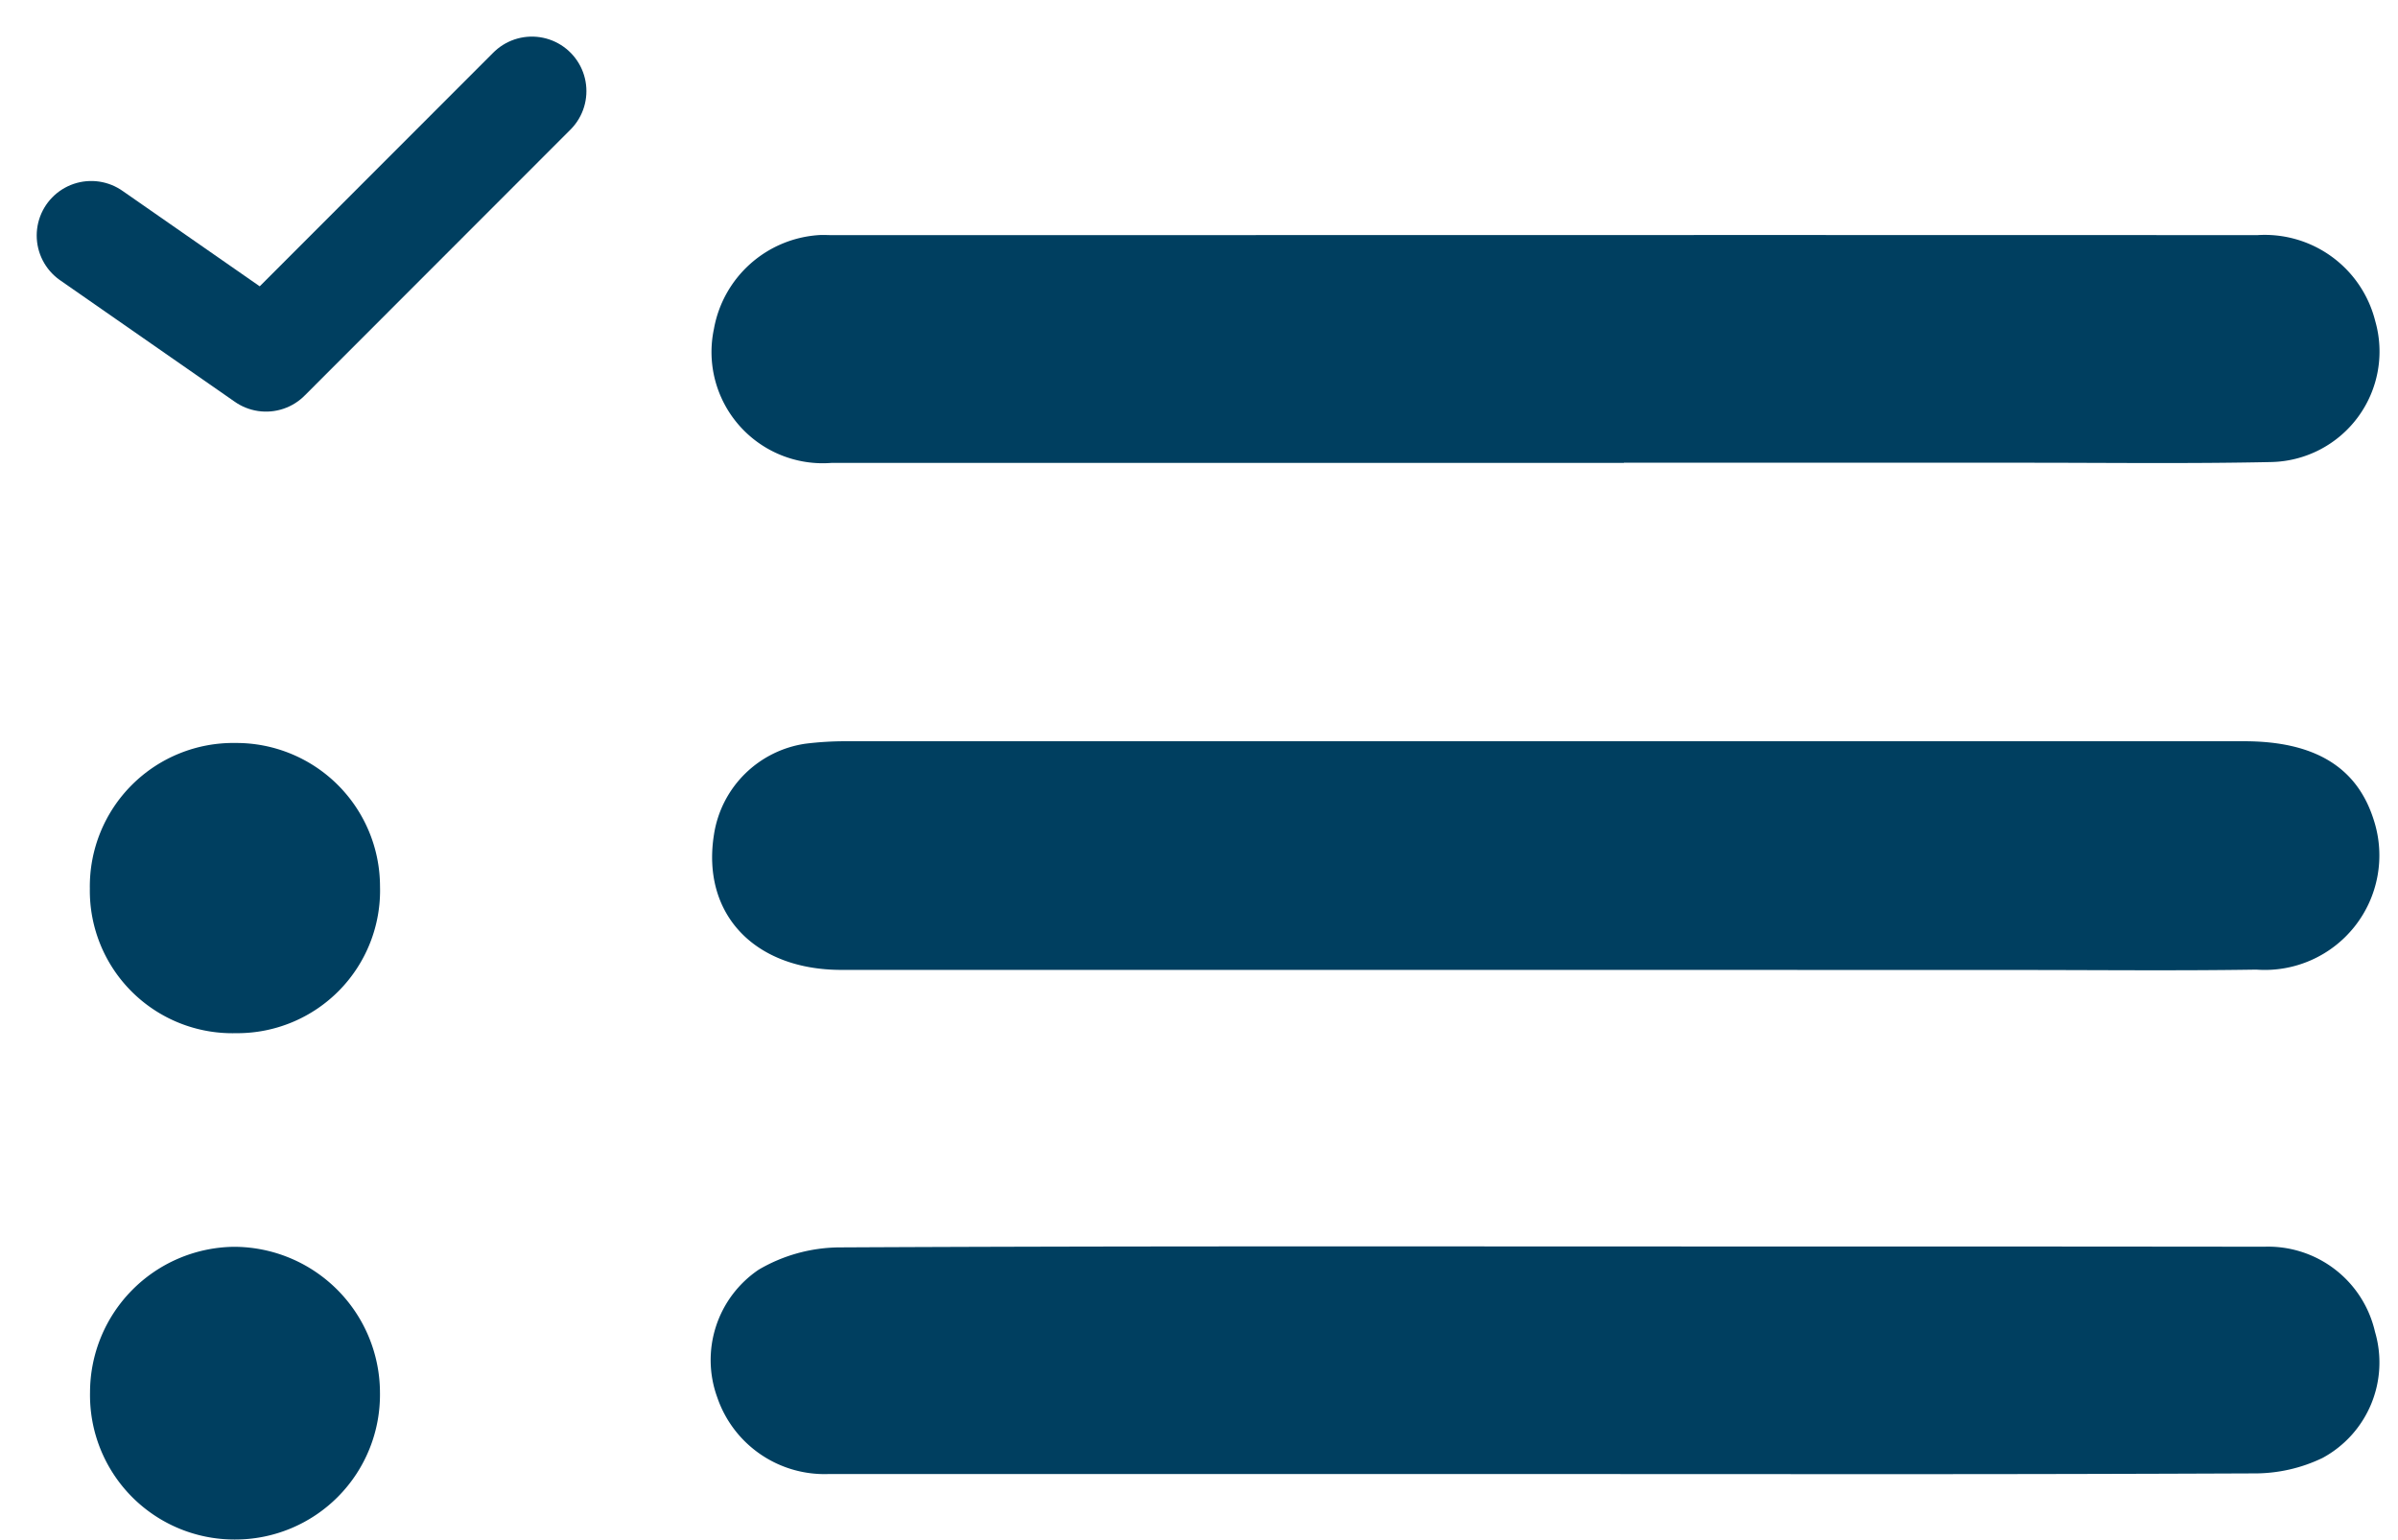 <svg xmlns="http://www.w3.org/2000/svg" xmlns:xlink="http://www.w3.org/1999/xlink" width="52.496" height="33.713" viewBox="0 0 52.496 33.713"><defs><style>.a,.d{fill:none;}.b{clip-path:url(#a);}.c{fill:#003f60;}.d{stroke:#003f60;stroke-linecap:round;stroke-linejoin:round;stroke-width:2.387px;}</style><clipPath id="a"><path class="a" d="M0,13.56H52.5V-20.153H0Z" transform="translate(0 20.153)"/></clipPath></defs><g transform="translate(0 20.153)"><g class="b" transform="translate(0 -20.153)"><g transform="translate(15.591 5.144)"><path class="c" d="M8.028,2.008q-8.67,0-17.336,0A2.436,2.436,0,0,1-11.893-.925,2.5,2.5,0,0,1-9.608-2.979c.1-.008.2,0,.3,0,11.511,0,19.7-.005,31.2,0A2.494,2.494,0,0,1,24.475-1.1a2.421,2.421,0,0,1-2.283,3.09c-1.783.038-3.567.015-5.351.015H8.028" transform="translate(11.931 2.984)"/></g><g transform="translate(15.59 16.226)"><path class="c" d="M8.021,2.016q-8.557,0-17.113,0c-1.92,0-3.07-1.24-2.787-2.976a2.373,2.373,0,0,1,2-1.977,7.07,7.07,0,0,1,.9-.054c11.307,0,19.288,0,30.595,0,1.552,0,2.481.572,2.842,1.736a2.508,2.508,0,0,1-2.575,3.265c-1.733.027-3.466.008-5.2.008Z" transform="translate(11.921 2.997)"/></g><g transform="translate(15.568 27.294)"><path class="c" d="M8.007,2.005q-8.67,0-17.341,0A2.48,2.48,0,0,1-11.765.329a2.387,2.387,0,0,1,.907-2.8A3.537,3.537,0,0,1-9.1-2.958c6.353-.032,12.715-.02,19.074-.02,5.151,0,6.977,0,12.128.005a2.4,2.4,0,0,1,2.422,1.862,2.376,2.376,0,0,1-1.149,2.764,3.415,3.415,0,0,1-1.507.338c-5.728.023-8.135.015-13.863.015" transform="translate(11.9 2.98)"/></g><g transform="translate(1.971 27.303)"><path class="c" d="M2.553,1.285A3.17,3.17,0,0,1-.627,4.5,3.162,3.162,0,0,1-3.794,1.277,3.191,3.191,0,0,1-.656-1.91a3.2,3.2,0,0,1,3.209,3.2" transform="translate(3.794 1.91)"/></g><g transform="translate(1.969 16.273)"><path class="c" d="M1.286,2.555a3.121,3.121,0,0,1-3.2-3.168A3.14,3.14,0,0,1,1.275-3.8,3.146,3.146,0,0,1,4.438-.664,3.125,3.125,0,0,1,1.286,2.555" transform="translate(1.912 3.797)"/></g><g transform="translate(1.997 1.995)"><path class="d" d="M0,1.272,3.827,3.935,9.647-1.89" transform="translate(0 1.89)"/></g></g></g></svg>